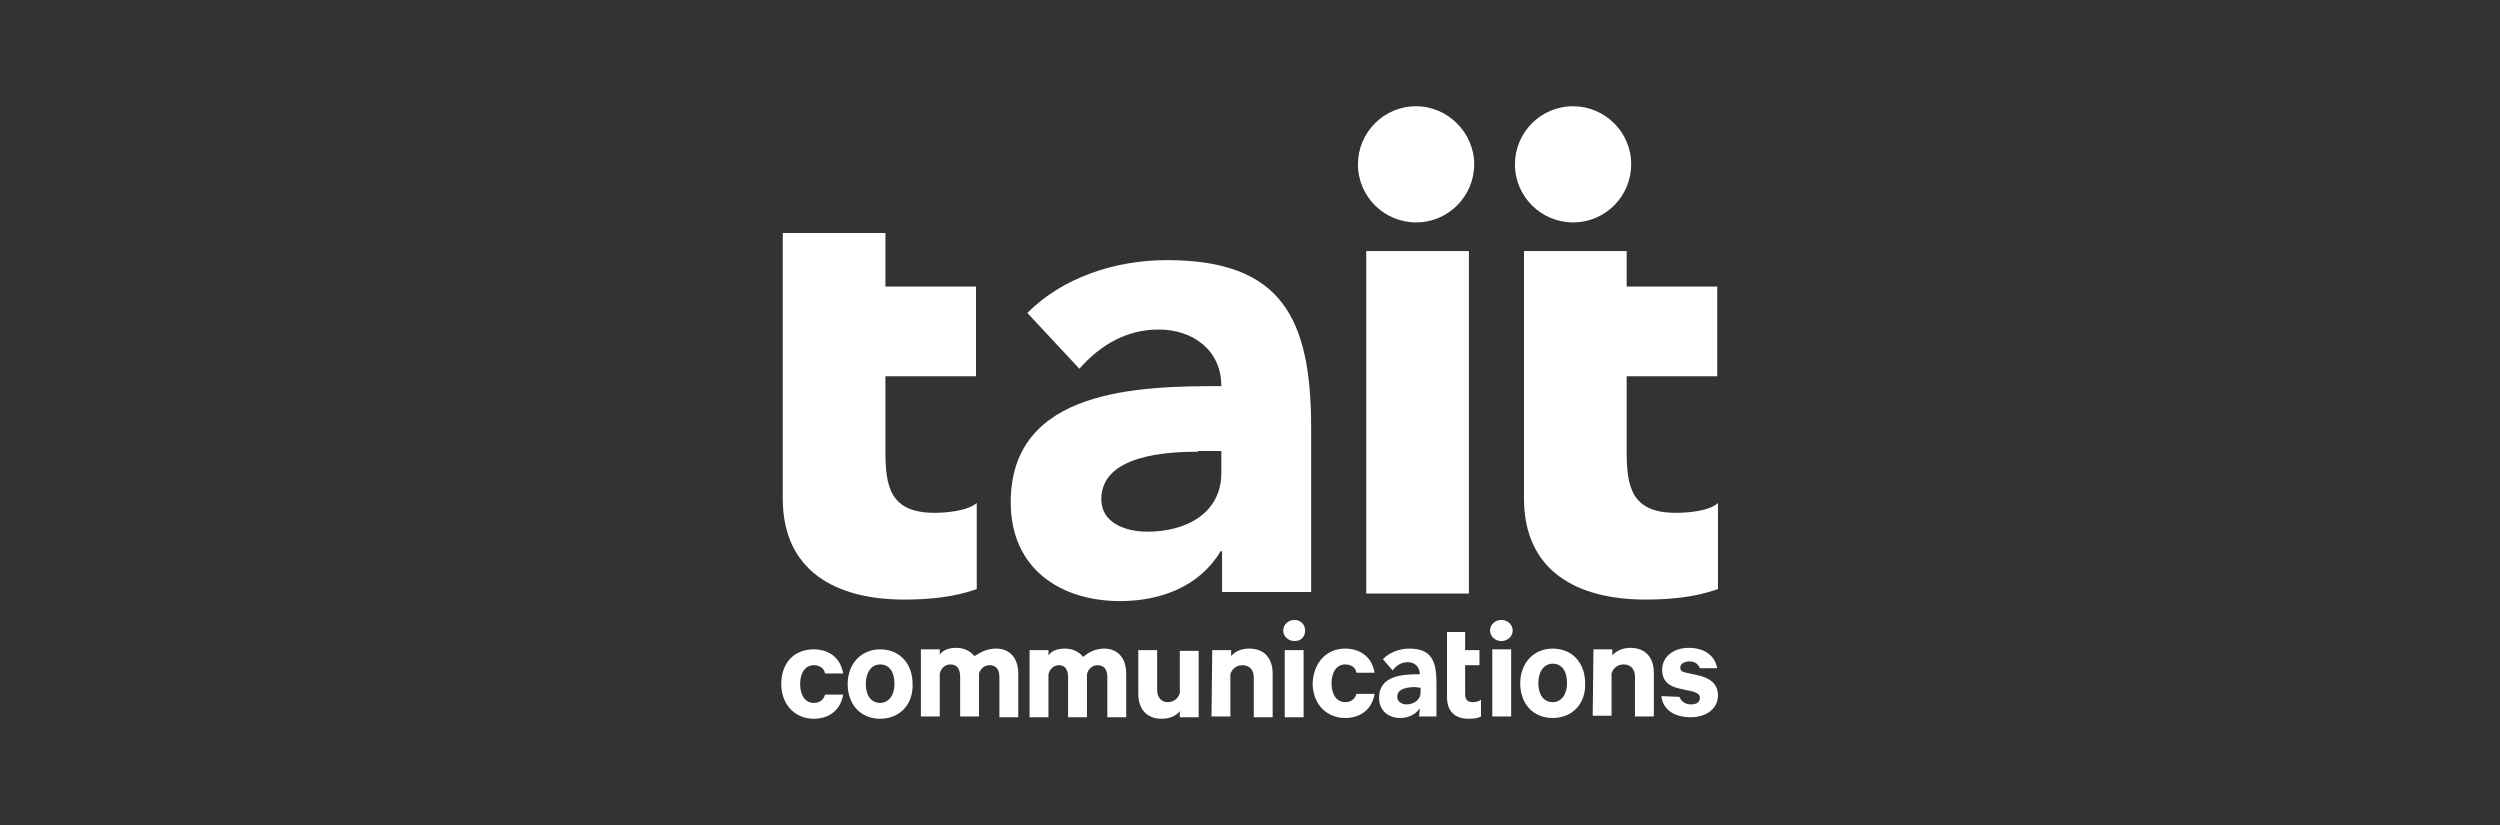 <svg width="400" height="132" viewBox="0 0 400 132" fill="none" xmlns="http://www.w3.org/2000/svg">
<rect x="0" y="0" width="400" height="132" fill="#333333" stroke="none"/>
<g clip-path="url(#clip0_6391_8448)">
<path d="M260.99 26.293C260.99 31.362 256.884 35.586 251.691 35.586C246.618 35.586 242.391 31.483 242.391 26.293C242.391 21.224 246.498 17 251.691 17C256.763 17 260.99 21.103 260.99 26.293Z" fill="white"/>
<path d="M235.87 26.293C235.87 31.362 231.763 35.586 226.57 35.586C221.498 35.586 217.271 31.483 217.271 26.293C217.271 21.224 221.377 17 226.57 17C231.642 17 235.87 21.224 235.87 26.293Z" fill="white"/>
<path d="M195.532 88.207H195.29C191.908 93.88 185.628 96.173 179.227 96.173C169.807 96.173 161.715 91.104 161.715 80.362C161.715 62.138 182.367 61.776 195.411 61.776C195.411 55.983 190.821 52.724 185.387 52.724C180.314 52.724 176.087 55.138 172.705 59L164.372 50.069C170.048 44.397 178.382 41.621 186.715 41.621C204.952 41.621 209.783 50.794 209.783 68.414V94.725H195.532V88.207ZM191.667 72.276C186.836 72.276 176.208 72.759 176.208 79.88C176.208 83.742 180.193 85.069 183.575 85.069C189.734 85.069 195.411 82.173 195.411 75.656V72.156H191.667V72.276Z" fill="white"/>
<path d="M235.024 40.172H218.599V94.965H235.024V40.172Z" fill="white"/>
<path d="M149.517 82.051C142.391 82.051 141.667 77.827 141.667 72.155V60.206H156.159V45.844H141.667V37.275H125.241V79.758C125.241 91.344 133.696 95.931 144.686 95.931C148.551 95.931 152.657 95.569 156.28 94.241V80.482C154.71 81.81 151.208 82.051 149.517 82.051Z" fill="white"/>
<path d="M274.758 60.206V45.844H260.266V40.172H243.841V79.758C243.841 91.344 252.295 95.93 263.285 95.93C267.15 95.93 271.256 95.568 274.879 94.241V80.482C273.43 81.81 269.928 82.051 268.116 82.051C260.99 82.051 260.266 77.827 260.266 72.155V60.206H274.758Z" fill="white"/>
<path d="M227.174 113.31C226.449 114.396 225.241 114.879 224.034 114.879C222.222 114.879 220.652 113.793 220.652 111.62C220.652 108 224.638 107.879 227.174 107.879C227.174 106.672 226.328 105.948 225.241 105.948C224.275 105.948 223.43 106.431 222.826 107.275L221.256 105.465C222.343 104.379 223.913 103.775 225.483 103.775C228.985 103.775 229.831 105.706 229.831 109.206V114.637H227.053L227.174 113.31ZM226.449 109.931C225.483 109.931 223.551 110.051 223.551 111.5C223.551 112.224 224.275 112.706 225 112.706C226.208 112.706 227.295 111.982 227.295 110.775V110.051L226.449 109.931Z" fill="white"/>
<path d="M130.193 103.896C132.85 103.896 134.541 105.465 134.903 107.759H132.005C131.884 106.914 131.159 106.431 130.193 106.431C128.865 106.431 128.019 107.638 128.019 109.448C128.019 111.259 128.865 112.465 130.193 112.465C131.159 112.465 131.763 111.983 132.005 111.138H134.903C134.541 113.431 132.85 115 130.193 115C127.174 115 125 112.707 125 109.448C125 106.069 127.053 103.896 130.193 103.896Z" fill="white"/>
<path d="M140.821 115C137.681 115 135.628 112.707 135.628 109.448C135.628 106.19 137.802 103.896 140.821 103.896C143.961 103.896 146.014 106.19 146.014 109.448C146.135 112.707 143.961 115 140.821 115ZM140.821 106.31C139.372 106.31 138.526 107.638 138.526 109.448C138.526 111.259 139.372 112.465 140.821 112.465C142.27 112.465 143.116 111.138 143.116 109.448C143.116 107.638 142.391 106.31 140.821 106.31Z" fill="white"/>
<path d="M159.42 103.775C161.594 103.775 162.923 105.344 162.923 107.758V114.758H159.903V108.361C159.903 107.154 159.42 106.43 158.333 106.43C157.609 106.43 156.884 106.913 156.643 107.758V114.637H153.623V108.24C153.623 107.034 153.14 106.309 152.053 106.309C151.329 106.309 150.604 106.792 150.362 107.758V114.637H147.343V103.896H150.362V104.74C150.845 104.016 151.812 103.654 153.019 103.654C154.348 103.654 155.314 104.258 155.918 104.982C156.884 104.378 157.85 103.775 159.42 103.775Z" fill="white"/>
<path d="M176.691 103.775C178.865 103.775 180.193 105.344 180.193 107.758V114.758H177.174V108.362C177.174 107.155 176.691 106.431 175.604 106.431C174.879 106.431 174.155 106.913 173.913 107.879V114.758H170.894V108.362C170.894 107.155 170.411 106.431 169.445 106.431C168.72 106.431 167.995 106.913 167.754 107.879V114.758H164.734V104.017H167.754V104.862C168.237 104.137 169.203 103.775 170.411 103.775C171.739 103.775 172.705 104.379 173.309 105.103C174.155 104.379 175.242 103.775 176.691 103.775Z" fill="white"/>
<path d="M191.787 114.759H188.768V113.793C188.164 114.518 187.198 115 185.869 115C183.454 115 182.125 113.431 182.125 111.018V104.018H185.145V110.414C185.145 111.5 185.749 112.345 186.836 112.345C187.802 112.345 188.526 111.742 188.768 110.897V104.138H191.787V114.759Z" fill="white"/>
<path d="M193.961 104.017H196.981V104.982C197.585 104.258 198.551 103.775 199.879 103.775C202.295 103.775 203.623 105.344 203.623 107.758V114.758H200.604V108.362C200.604 107.275 200 106.431 198.792 106.431C197.826 106.431 197.101 107.034 196.86 107.879V114.637H193.841L193.961 104.017Z" fill="white"/>
<path d="M254.952 103.896H257.971V104.861C258.575 104.137 259.662 103.654 260.869 103.654C263.285 103.654 264.613 105.223 264.613 107.637V114.637H261.594V108.24C261.594 107.154 260.99 106.309 259.782 106.309C258.816 106.309 258.092 106.913 257.85 107.758V114.516H254.831L254.952 103.896Z" fill="white"/>
<path d="M207.126 102.569C206.159 102.569 205.314 101.845 205.314 100.879C205.314 99.914 206.159 99.189 207.126 99.189C208.092 99.189 208.816 99.914 208.816 100.879C208.816 101.965 208.092 102.569 207.126 102.569ZM208.575 114.758H205.556V104.017H208.575V114.758Z" fill="white"/>
<path d="M215.217 103.775C217.874 103.775 219.565 105.344 219.928 107.637H217.029C216.908 106.793 216.184 106.31 215.217 106.31C213.889 106.31 213.043 107.517 213.043 109.327C213.043 111.137 213.889 112.344 215.217 112.344C216.184 112.344 216.787 111.862 217.029 111.017H219.928C219.565 113.31 217.874 114.879 215.217 114.879C212.198 114.879 210.024 112.586 210.024 109.327C210.145 106.068 212.198 103.775 215.217 103.775Z" fill="white"/>
<path d="M231.522 101.121H234.42V104.018H236.715V106.431H234.42V111.138C234.42 111.983 234.903 112.345 235.628 112.345C236.111 112.345 236.594 112.225 236.957 111.983V114.638C236.594 114.88 235.87 115 235.024 115C232.85 115 231.522 113.914 231.522 111.5V101.121Z" fill="white"/>
<path d="M240.217 102.569C239.251 102.569 238.406 101.845 238.406 100.879C238.406 99.914 239.251 99.189 240.217 99.189C241.184 99.189 242.029 99.914 242.029 100.879C242.029 101.845 241.184 102.569 240.217 102.569ZM241.787 114.638H238.768V103.896H241.787V114.638Z" fill="white"/>
<path d="M248.43 114.879C245.29 114.879 243.237 112.586 243.237 109.327C243.237 106.068 245.411 103.775 248.43 103.775C251.57 103.775 253.623 106.068 253.623 109.327C253.744 112.586 251.57 114.879 248.43 114.879ZM248.43 106.189C246.981 106.189 246.135 107.517 246.135 109.327C246.135 111.137 246.981 112.344 248.43 112.344C249.879 112.344 250.725 111.017 250.725 109.327C250.725 107.517 250 106.189 248.43 106.189Z" fill="white"/>
<path d="M268.72 111.499C268.961 112.223 269.686 112.706 270.531 112.706C271.498 112.706 271.981 112.344 271.981 111.62C271.981 111.137 271.618 110.896 270.894 110.654L268.72 110.172C267.029 109.809 265.942 108.965 265.942 107.154C265.942 105.103 267.754 103.654 270.169 103.654C272.826 103.654 274.396 104.982 274.758 106.913H271.981C271.739 106.309 271.256 105.827 270.29 105.827C269.565 105.827 268.841 106.189 268.841 106.792C268.841 107.275 269.082 107.516 269.807 107.637L271.981 108.12C273.792 108.603 274.879 109.568 274.879 111.258C274.879 113.43 272.947 114.758 270.531 114.758C267.874 114.758 266.063 113.551 265.821 111.378L268.72 111.499Z" fill="white"/>
</g>
<defs>
<clipPath id="clip0_6391_8448">
<rect width="150" height="98" fill="white" transform="translate(125 17)"/>
</clipPath>
</defs>
</svg>

